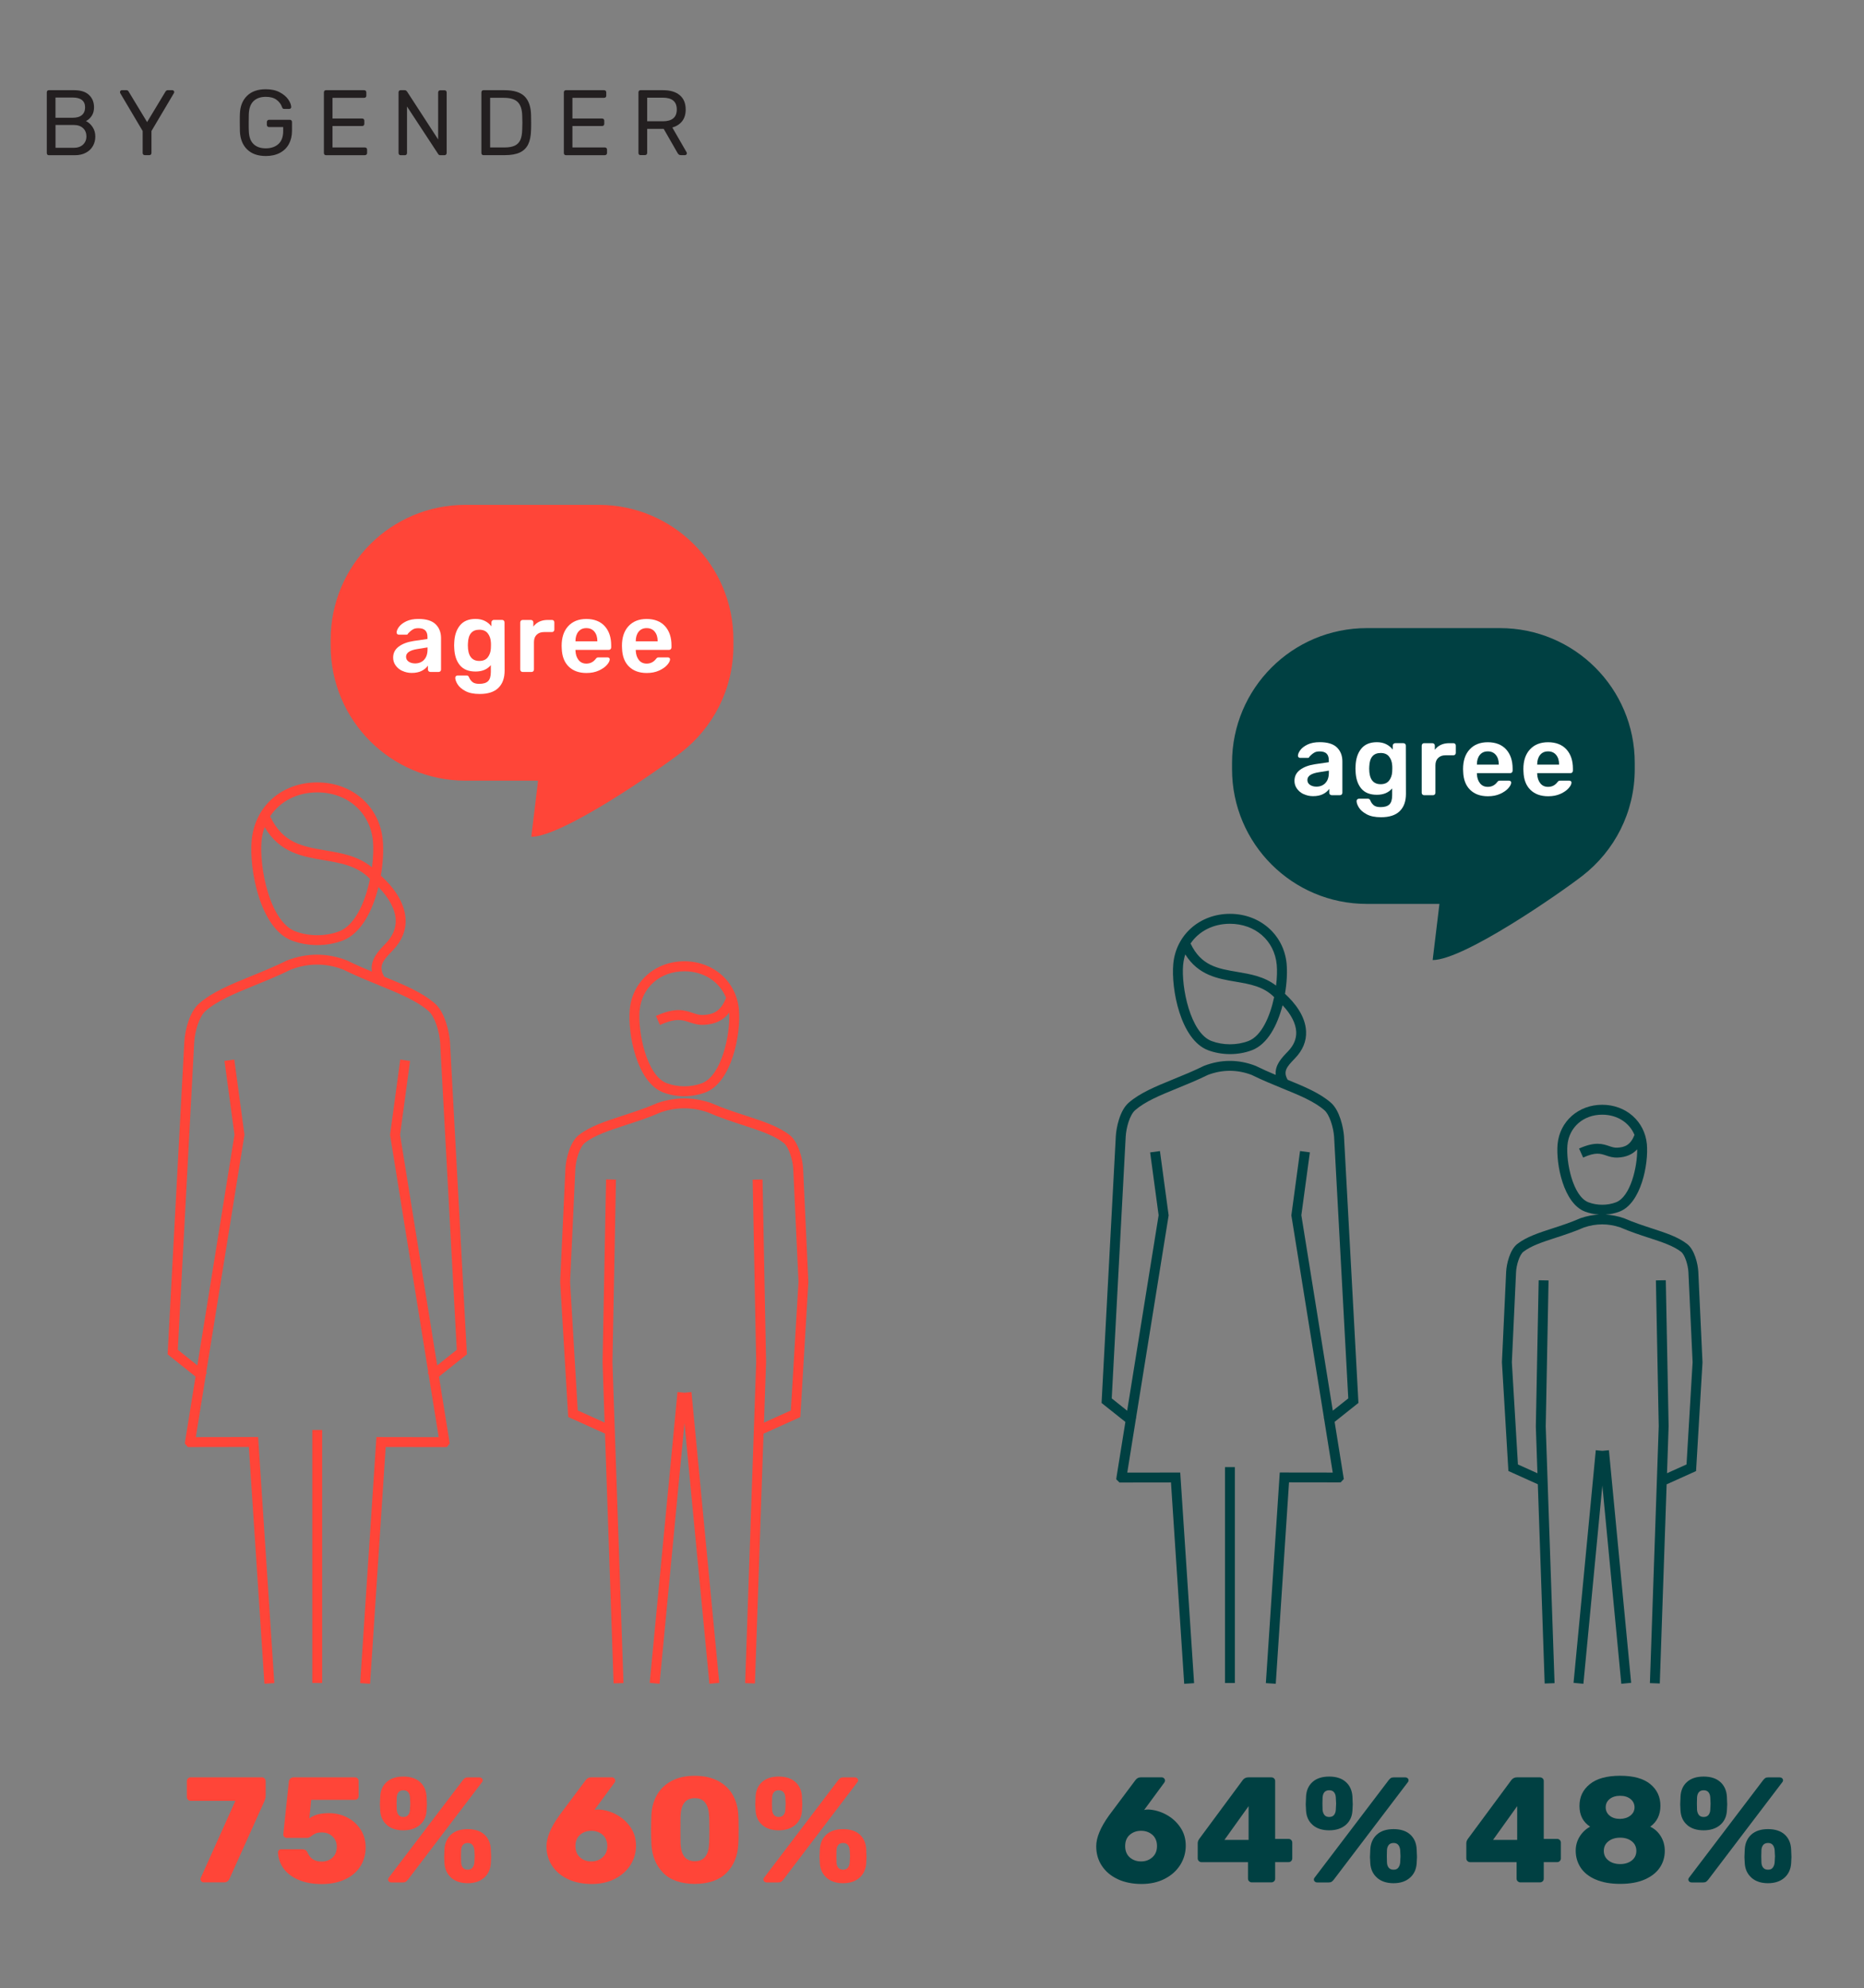 <?xml version="1.0" encoding="UTF-8"?><svg xmlns="http://www.w3.org/2000/svg" viewBox="0 0 533.87 569.35"><rect x="0" y="0" width="533.87" height="569.35" fill="#808080" stroke="none"/><defs><style>.cls-1{fill:#004042;}.cls-2{fill:#fff;}.cls-3{fill:#ff4538;}.cls-4{fill:#231f20;}</style></defs><g id="Layer_1"><path class="cls-4" d="m13.56,44.26c-.11-.12-.16-.26-.16-.44v-17.36c0-.19.05-.35.16-.46.11-.12.25-.17.42-.17h7.26c1.88,0,3.3.45,4.25,1.36.96.9,1.44,2.08,1.44,3.54,0,.99-.23,1.82-.69,2.49-.46.66-1,1.15-1.62,1.45.76.37,1.4.95,1.91,1.73.51.78.77,1.67.77,2.68s-.22,1.9-.68,2.71c-.45.82-1.12,1.46-2.01,1.94-.89.48-1.94.72-3.16.72h-7.47c-.18,0-.32-.06-.42-.17Zm7.28-10.54c1.15,0,2.03-.26,2.63-.78.6-.52.9-1.25.9-2.19s-.3-1.62-.89-2.1-1.47-.72-2.64-.72h-4.95v5.8h4.95Zm.27,8.61c1.13,0,2.03-.31,2.67-.92s.97-1.4.97-2.35-.32-1.76-.97-2.37c-.65-.6-1.54-.9-2.67-.9h-5.21v6.54h5.21Z"/><path class="cls-4" d="m41.03,44.26c-.12-.12-.17-.26-.17-.44v-6.3l-6.41-10.82c-.05-.11-.08-.22-.08-.35,0-.14.05-.27.16-.37.11-.11.23-.16.37-.16h1.28c.32,0,.55.15.69.45l5.26,8.69,5.24-8.69c.18-.3.41-.45.69-.45h1.28c.14,0,.27.05.39.16s.17.23.17.37c0,.09-.04.2-.11.35l-6.41,10.82v6.3c0,.18-.06.32-.17.44s-.27.17-.46.17h-1.28c-.18,0-.32-.06-.44-.17Z"/><path class="cls-4" d="m70.76,42.78c-1.28-1.28-1.96-3-2.05-5.18-.02-.53-.03-1.36-.03-2.5s0-1.98.03-2.5c.07-2.16.75-3.88,2.03-5.14,1.29-1.27,3.08-1.9,5.38-1.9,1.56,0,2.88.28,3.96.85,1.08.57,1.9,1.25,2.45,2.03.55.79.84,1.52.88,2.19v.05c0,.14-.06.26-.17.36s-.24.15-.38.15h-1.49c-.16,0-.28-.04-.36-.11-.08-.07-.16-.2-.23-.4-.28-.83-.81-1.53-1.57-2.1s-1.79-.85-3.08-.85c-1.49,0-2.66.41-3.51,1.22-.85.82-1.3,2.07-1.36,3.77-.02.51-.03,1.3-.03,2.37s0,1.83.03,2.37c.05,1.72.5,2.99,1.36,3.8.85.82,2.02,1.22,3.51,1.22s2.71-.41,3.62-1.24c.9-.82,1.36-2.06,1.36-3.71v-1.14h-4.07c-.18,0-.32-.06-.44-.19-.12-.12-.17-.27-.17-.45v-.8c0-.18.06-.33.17-.45.12-.12.26-.19.44-.19h5.96c.2,0,.35.06.46.17s.17.27.17.46v2.53c0,1.44-.3,2.7-.89,3.79s-1.46,1.93-2.59,2.53c-1.13.59-2.47.89-4.02.89-2.3,0-4.09-.64-5.37-1.91Z"/><path class="cls-4" d="m92.93,44.26c-.11-.12-.16-.26-.16-.44v-17.36c0-.19.05-.35.16-.46.11-.12.25-.17.43-.17h10.93c.2,0,.35.06.46.17s.17.27.17.46v.96c0,.18-.06.32-.17.43s-.27.16-.46.16h-9.06v5.93h8.48c.2,0,.35.06.47.17.12.12.17.27.17.47v.9c0,.18-.06.32-.17.44-.12.12-.27.17-.47.17h-8.48v6.14h9.28c.19,0,.35.06.46.17.12.12.17.27.17.47v.96c0,.18-.06.32-.19.44-.12.12-.28.17-.45.17h-11.14c-.18,0-.32-.06-.43-.17Z"/><path class="cls-4" d="m114.31,44.26c-.11-.12-.16-.26-.16-.44v-17.36c0-.19.05-.35.16-.46.11-.12.25-.17.43-.17h1.17c.18,0,.31.04.4.11.09.07.18.16.27.27l8.91,13.72v-13.45c0-.19.06-.35.17-.46s.26-.17.44-.17h1.2c.2,0,.35.06.46.17s.17.27.17.46v17.33c0,.18-.06.33-.17.45s-.26.19-.44.19h-1.2c-.3,0-.51-.12-.64-.37l-8.91-13.58v13.34c0,.18-.06.32-.17.44-.12.12-.26.17-.44.17h-1.22c-.18,0-.32-.06-.43-.17Z"/><path class="cls-4" d="m138.04,44.26c-.11-.12-.16-.26-.16-.44v-17.36c0-.19.05-.35.16-.46.11-.12.25-.17.43-.17h6.01c2.68,0,4.61.6,5.79,1.79s1.8,3,1.83,5.41c.02.51.03,1.21.03,2.07s0,1.57-.03,2.1c-.04,1.68-.3,3.05-.81,4.11-.51,1.05-1.3,1.84-2.38,2.35-1.08.51-2.52.77-4.31.77h-6.14c-.18,0-.32-.06-.43-.17Zm6.43-2.03c1.24,0,2.23-.17,2.96-.52.74-.35,1.27-.89,1.6-1.62s.51-1.73.54-2.99c.04-1.06.05-1.73.05-1.99,0-.28-.02-.94-.05-1.97-.04-1.77-.46-3.07-1.26-3.89-.81-.82-2.13-1.24-3.97-1.24h-3.96v14.22h4.09Z"/><path class="cls-4" d="m161.65,44.26c-.11-.12-.16-.26-.16-.44v-17.36c0-.19.05-.35.16-.46.11-.12.25-.17.43-.17h10.93c.2,0,.35.06.46.17s.17.27.17.46v.96c0,.18-.06.32-.17.43s-.27.16-.46.16h-9.06v5.93h8.48c.2,0,.35.06.47.17.12.12.17.27.17.47v.9c0,.18-.06.32-.17.44-.12.12-.27.17-.47.17h-8.48v6.14h9.28c.19,0,.35.06.46.17.12.12.17.27.17.47v.96c0,.18-.06.32-.19.44-.12.12-.28.17-.45.17h-11.14c-.18,0-.32-.06-.43-.17Z"/><path class="cls-4" d="m183.02,44.26c-.11-.12-.16-.26-.16-.44v-17.36c0-.19.05-.35.16-.46.11-.12.25-.17.43-.17h6.49c2.02,0,3.6.47,4.74,1.42,1.14.95,1.71,2.33,1.71,4.13,0,1.35-.34,2.46-1.01,3.32s-1.61,1.47-2.82,1.81l4.09,7.1c.05.11.08.2.08.29,0,.14-.05.27-.16.37-.11.11-.23.16-.37.16h-1.17c-.27,0-.47-.06-.62-.19s-.29-.3-.41-.53l-3.91-6.81h-4.73v6.91c0,.18-.06.32-.19.44-.12.12-.28.17-.45.17h-1.28c-.18,0-.32-.06-.43-.17Zm6.8-9.53c2.68,0,4.02-1.12,4.02-3.38s-1.34-3.38-4.02-3.38h-4.46v6.75h4.46Z"/><path class="cls-3" d="m210.05,184.98c0,12.41-5.86,23.45-14.96,30.51-6.53,5.06-34.01,24.15-42.92,24.15l1.94-16.08h-20.81c-21.32,0-38.59-17.28-38.59-38.59v-1.8c0-21.32,17.27-38.59,38.59-38.59h38.16c21.31,0,38.59,17.27,38.59,38.59v1.8Z"/><path class="cls-2" d="m115.22,192.14c-.81-.39-1.45-.92-1.92-1.59-.47-.67-.7-1.4-.7-2.21,0-1.3.52-2.35,1.58-3.15,1.05-.8,2.49-1.35,4.33-1.63l3.92-.57v-.6c0-.82-.21-1.44-.63-1.86-.42-.42-1.09-.63-2-.63-.63,0-1.14.11-1.52.34-.38.23-.69.46-.93.7l-.47.47c-.08.23-.22.34-.43.34h-2.23c-.17,0-.32-.06-.44-.17-.12-.11-.19-.27-.19-.46.02-.48.25-1.02.7-1.62.45-.6,1.14-1.13,2.08-1.58.94-.45,2.09-.67,3.47-.67,2.25,0,3.9.51,4.93,1.52,1.03,1.01,1.55,2.34,1.55,3.98v8.99c0,.19-.06.35-.19.49-.12.13-.29.2-.5.2h-2.38c-.19,0-.35-.07-.49-.2-.13-.13-.2-.29-.2-.49v-1.12c-.42.61-1.01,1.11-1.78,1.5-.76.39-1.72.59-2.86.59-.97,0-1.87-.2-2.68-.59Zm6.23-3.19c.67-.69,1-1.68,1-2.98v-.57l-2.86.46c-2.2.34-3.29,1.08-3.29,2.21,0,.61.25,1.08.76,1.42.5.33,1.11.5,1.82.5,1.05,0,1.91-.34,2.58-1.03Z"/><path class="cls-2" d="m133.28,197.89c-1.05-.56-1.79-1.21-2.23-1.93s-.66-1.35-.66-1.86c0-.19.07-.35.2-.47.13-.12.3-.19.49-.19h2.55c.17,0,.32.04.44.13.12.09.22.24.3.47.21.5.52.92.94,1.27s1.07.53,1.95.53c1.15,0,1.99-.25,2.52-.76.53-.51.8-1.39.8-2.65v-1.95c-1.03,1.22-2.49,1.83-4.38,1.83-1.99,0-3.48-.6-4.48-1.8-1-1.2-1.54-2.85-1.62-4.93l-.03-.77.03-.77c.08-2.04.62-3.69,1.63-4.93,1.01-1.24,2.5-1.86,4.47-1.86,1.01,0,1.9.19,2.66.57s1.39.9,1.89,1.55v-1.12c0-.21.07-.38.21-.52.14-.13.31-.2.5-.2h2.35c.19,0,.35.07.49.2s.2.31.2.52l.03,13.81c0,2.12-.59,3.76-1.78,4.93-1.18,1.17-2.97,1.75-5.36,1.75-1.7,0-3.08-.28-4.12-.85Zm6.42-9.64c.53-.69.83-1.53.89-2.52.02-.15.03-.46.03-.92s0-.76-.03-.92c-.06-.99-.35-1.83-.89-2.52-.54-.69-1.34-1.03-2.41-1.03-2.06,0-3.15,1.26-3.26,3.78l-.03.69c0,2.98,1.1,4.47,3.29,4.47,1.07,0,1.87-.34,2.41-1.03Z"/><path class="cls-2" d="m149.2,192.24c-.13-.13-.2-.29-.2-.49v-13.49c0-.21.07-.38.2-.52s.3-.2.49-.2h2.35c.21,0,.38.07.52.2.13.13.2.31.2.52v1.17c.96-1.26,2.33-1.89,4.12-1.89h1.2c.21,0,.38.06.5.19.12.12.19.29.19.5v2.09c0,.19-.06.35-.19.49-.12.13-.29.2-.5.2h-2.26c-.9,0-1.6.26-2.12.77s-.77,1.22-.77,2.12v7.85c0,.19-.07.35-.2.49s-.3.2-.49.2h-2.55c-.19,0-.35-.07-.49-.2Z"/><path class="cls-2" d="m162.88,190.89c-1.25-1.22-1.92-2.96-1.99-5.21l-.03-.72c0-2.39.62-4.27,1.88-5.64s2.98-2.06,5.2-2.06,4.02.69,5.26,2.06,1.85,3.21,1.85,5.5v.6c0,.19-.07.35-.2.49s-.31.2-.52.2h-9.51v.23c.04,1.07.33,1.95.87,2.65.54.7,1.29,1.05,2.25,1.05,1.09,0,1.98-.44,2.66-1.32.17-.21.3-.34.4-.39s.26-.07.49-.07h2.52c.17,0,.32.05.44.14.12.1.19.23.19.4,0,.46-.27,1-.82,1.62-.54.62-1.32,1.16-2.33,1.62-1.01.46-2.19.69-3.52.69-2.14,0-3.83-.61-5.08-1.83Zm8.21-7.22v-.06c0-1.13-.28-2.03-.84-2.71s-1.33-1.02-2.31-1.02-1.74.34-2.29,1.02-.83,1.58-.83,2.71v.06h6.27Z"/><path class="cls-2" d="m180.15,190.89c-1.25-1.22-1.92-2.96-1.99-5.21l-.03-.72c0-2.39.62-4.27,1.88-5.64s2.98-2.06,5.2-2.06,4.02.69,5.26,2.06,1.85,3.21,1.85,5.5v.6c0,.19-.07.35-.2.49s-.31.2-.52.2h-9.51v.23c.04,1.07.33,1.95.87,2.65.54.7,1.29,1.05,2.25,1.05,1.09,0,1.98-.44,2.66-1.32.17-.21.3-.34.4-.39s.26-.07.49-.07h2.52c.17,0,.32.05.44.14.12.1.19.23.19.4,0,.46-.27,1-.82,1.62-.54.62-1.32,1.16-2.33,1.62-1.01.46-2.19.69-3.52.69-2.14,0-3.83-.61-5.08-1.83Zm8.21-7.22v-.06c0-1.13-.28-2.03-.84-2.71s-1.33-1.02-2.31-1.02-1.74.34-2.29,1.02-.83,1.58-.83,2.71v.06h6.27Z"/><path class="cls-1" d="m468.21,220.28c0,12.41-5.86,23.45-14.96,30.51-6.53,5.06-34.01,24.15-42.92,24.15l1.94-16.08h-20.81c-21.32,0-38.59-17.28-38.59-38.59v-1.8c0-21.32,17.27-38.59,38.59-38.59h38.16c21.31,0,38.59,17.27,38.59,38.59v1.8Z"/><path class="cls-2" d="m373.37,227.43c-.81-.39-1.45-.92-1.92-1.59-.47-.67-.7-1.4-.7-2.21,0-1.3.52-2.35,1.58-3.15,1.05-.8,2.49-1.35,4.33-1.63l3.92-.57v-.6c0-.82-.21-1.44-.63-1.86-.42-.42-1.09-.63-2-.63-.63,0-1.14.11-1.52.34-.38.23-.69.46-.93.7l-.47.47c-.08.23-.22.34-.43.34h-2.23c-.17,0-.32-.06-.44-.17-.12-.11-.19-.27-.19-.46.02-.48.25-1.02.7-1.62.45-.6,1.14-1.13,2.08-1.58.94-.45,2.09-.67,3.47-.67,2.25,0,3.9.51,4.93,1.52,1.03,1.01,1.55,2.34,1.55,3.98v8.99c0,.19-.06.35-.19.49-.12.13-.29.2-.5.2h-2.38c-.19,0-.35-.07-.49-.2-.13-.13-.2-.29-.2-.49v-1.12c-.42.61-1.01,1.11-1.78,1.5-.76.39-1.72.59-2.86.59-.97,0-1.87-.2-2.68-.59Zm6.23-3.19c.67-.69,1-1.68,1-2.98v-.57l-2.86.46c-2.2.34-3.29,1.08-3.29,2.21,0,.61.25,1.08.76,1.42.5.33,1.11.5,1.82.5,1.05,0,1.91-.34,2.58-1.03Z"/><path class="cls-2" d="m391.43,233.19c-1.05-.56-1.79-1.21-2.23-1.93s-.66-1.35-.66-1.86c0-.19.07-.35.2-.47.13-.12.3-.19.49-.19h2.55c.17,0,.32.04.44.13.12.09.22.24.3.47.21.5.52.92.94,1.27s1.07.53,1.95.53c1.15,0,1.99-.25,2.52-.76.53-.51.8-1.39.8-2.65v-1.95c-1.03,1.22-2.49,1.83-4.38,1.83-1.99,0-3.48-.6-4.48-1.8-1-1.2-1.54-2.85-1.62-4.93l-.03-.77.03-.77c.08-2.04.62-3.69,1.63-4.93,1.01-1.24,2.5-1.86,4.47-1.86,1.01,0,1.9.19,2.66.57s1.39.9,1.89,1.55v-1.12c0-.21.07-.38.21-.52.14-.13.31-.2.5-.2h2.35c.19,0,.35.07.49.2s.2.31.2.52l.03,13.81c0,2.12-.59,3.76-1.78,4.93-1.18,1.17-2.97,1.75-5.36,1.75-1.7,0-3.08-.28-4.12-.85Zm6.42-9.64c.53-.69.83-1.53.89-2.52.02-.15.03-.46.03-.92s0-.76-.03-.92c-.06-.99-.35-1.83-.89-2.52-.54-.69-1.34-1.03-2.41-1.03-2.06,0-3.15,1.26-3.26,3.78l-.03.69c0,2.98,1.1,4.47,3.29,4.47,1.07,0,1.87-.34,2.41-1.03Z"/><path class="cls-2" d="m407.39,227.53c-.13-.13-.2-.29-.2-.49v-13.49c0-.21.07-.38.2-.52s.3-.2.49-.2h2.35c.21,0,.38.07.52.2.13.13.2.31.2.52v1.17c.96-1.26,2.33-1.89,4.12-1.89h1.2c.21,0,.38.06.5.19.12.12.19.29.19.5v2.09c0,.19-.06.35-.19.49-.12.13-.29.2-.5.2h-2.26c-.9,0-1.6.26-2.12.77s-.77,1.22-.77,2.12v7.85c0,.19-.07.35-.2.49s-.3.2-.49.2h-2.55c-.19,0-.35-.07-.49-.2Z"/><path class="cls-2" d="m421.06,226.19c-1.25-1.22-1.92-2.96-1.99-5.21l-.03-.72c0-2.39.62-4.27,1.88-5.64s2.98-2.06,5.2-2.06,4.02.69,5.26,2.06,1.85,3.21,1.85,5.5v.6c0,.19-.07.35-.2.49s-.31.2-.52.2h-9.51v.23c.04,1.07.33,1.95.87,2.65.54.7,1.29,1.05,2.25,1.05,1.09,0,1.98-.44,2.66-1.32.17-.21.3-.34.4-.39s.26-.07.49-.07h2.52c.17,0,.32.05.44.14.12.1.19.23.19.4,0,.46-.27,1-.82,1.62-.54.62-1.32,1.16-2.33,1.62-1.01.46-2.19.69-3.52.69-2.14,0-3.83-.61-5.08-1.83Zm8.21-7.22v-.06c0-1.13-.28-2.03-.84-2.71s-1.33-1.02-2.31-1.02-1.74.34-2.29,1.02-.83,1.58-.83,2.71v.06h6.27Z"/><path class="cls-2" d="m438.33,226.19c-1.25-1.22-1.92-2.96-1.99-5.21l-.03-.72c0-2.39.62-4.27,1.88-5.64s2.98-2.06,5.2-2.06,4.02.69,5.26,2.06,1.85,3.21,1.85,5.5v.6c0,.19-.07.35-.2.49s-.31.2-.52.2h-9.51v.23c.04,1.07.33,1.95.87,2.65.54.7,1.29,1.05,2.25,1.05,1.09,0,1.98-.44,2.66-1.32.17-.21.3-.34.4-.39s.26-.07.49-.07h2.52c.17,0,.32.05.44.14.12.1.19.23.19.4,0,.46-.27,1-.82,1.62-.54.62-1.32,1.16-2.33,1.62-1.01.46-2.19.69-3.52.69-2.14,0-3.83-.61-5.08-1.83Zm8.21-7.22v-.06c0-1.13-.28-2.03-.84-2.71s-1.33-1.02-2.31-1.02-1.74.34-2.29,1.02-.83,1.58-.83,2.71v.06h6.27Z"/></g><g id="Layer_3"><path class="cls-3" d="m162.71,538.16c-1.95-.9-3.47-2.17-4.56-3.81-1.09-1.63-1.63-3.51-1.63-5.63,0-2.46,1.22-5.4,3.66-8.81l7.52-10.06c.4-.57.92-.86,1.55-.86h6.02c.26,0,.48.09.67.28s.28.41.28.67c0,.14-.07.33-.21.56l-5.76,7.83c.34-.09.75-.13,1.2-.13,1.75.09,3.45.57,5.1,1.46s3,2.1,4.04,3.63c1.05,1.53,1.57,3.29,1.57,5.27s-.53,3.85-1.59,5.53c-1.06,1.68-2.55,3-4.47,3.98-1.92.98-4.13,1.46-6.62,1.46s-4.8-.45-6.75-1.35Zm9.89-6.28c.89-.79,1.33-1.86,1.33-3.2s-.44-2.45-1.31-3.22c-.88-.77-1.96-1.16-3.25-1.16s-2.37.39-3.25,1.16c-.88.77-1.31,1.85-1.31,3.22s.44,2.45,1.31,3.23c.87.77,1.96,1.16,3.25,1.16s2.34-.39,3.22-1.18Z"/><path class="cls-3" d="m189.97,536.37c-2.06-2.06-3.2-4.79-3.4-8.17-.06-1.55-.09-2.94-.09-4.17s.03-2.69.09-4.3c.11-2.15.65-4.06,1.61-5.74.96-1.68,2.35-3,4.17-3.98,1.82-.97,4.03-1.46,6.64-1.46s4.83.49,6.67,1.46c1.83.98,3.23,2.3,4.19,3.98.96,1.68,1.5,3.59,1.61,5.74.06.8.09,2.24.09,4.3s-.03,3.4-.09,4.17c-.2,3.38-1.33,6.11-3.4,8.17-2.06,2.06-5.09,3.11-9.07,3.14-3.96-.03-6.97-1.07-9.03-3.14Zm12.04-4.67c.66-.88,1.02-2.11,1.08-3.72.06-.83.09-2.18.09-4.04s-.03-3.18-.09-3.96c-.06-1.55-.42-2.77-1.08-3.68s-1.66-1.35-3.01-1.35c-2.58,0-3.94,1.68-4.08,5.03-.03.77-.04,2.09-.04,3.96s.01,3.21.04,4.04c.14,3.35,1.5,5.03,4.08,5.03,1.35,0,2.35-.44,3.01-1.31Z"/><path class="cls-3" d="m218.35,522.66c-1.18-1-1.82-2.37-1.94-4.08-.06-.86-.09-1.46-.09-1.81,0-.37.03-1.13.09-2.28.09-1.75.7-3.14,1.85-4.17,1.15-1.03,2.74-1.55,4.77-1.55s3.63.52,4.77,1.55c1.15,1.03,1.78,2.42,1.89,4.17.06,1.15.09,1.91.09,2.28,0,.34-.03.95-.09,1.81-.12,1.72-.77,3.08-1.96,4.08-1.19,1-2.76,1.5-4.71,1.5s-3.51-.5-4.69-1.5Zm.58,16.19c-.19-.16-.28-.37-.28-.62,0-.17.06-.33.17-.47l21.24-27.95c.23-.29.44-.49.64-.62s.49-.19.86-.19h3.22c.29,0,.52.08.71.24.19.16.28.37.28.62,0,.17-.06.33-.17.47l-21.24,27.95c-.23.29-.44.5-.64.62-.2.13-.49.19-.86.19h-3.22c-.29,0-.52-.08-.71-.24Zm5.5-19.09c.3-.39.47-.87.5-1.44.06-.86.09-1.46.09-1.81,0-.37-.03-.96-.09-1.76-.03-.6-.19-1.1-.5-1.48-.3-.39-.77-.58-1.4-.58-1.15,0-1.78.69-1.89,2.06-.03.4-.04.99-.04,1.76s.01,1.38.04,1.81c.06.6.24,1.09.54,1.46.3.37.75.56,1.35.56s1.1-.19,1.4-.58Zm12.34,18c-1.19-1.03-1.84-2.41-1.96-4.13-.06-.86-.09-1.46-.09-1.81s.03-1.09.09-2.24c.11-1.78.75-3.18,1.89-4.21s2.74-1.55,4.77-1.55,3.63.52,4.77,1.55,1.76,2.44,1.85,4.21c.06,1.15.09,1.89.09,2.24s-.03.95-.09,1.81c-.12,1.72-.76,3.1-1.94,4.13s-2.74,1.55-4.69,1.55-3.52-.52-4.71-1.55Zm6.06-2.9c.3-.39.48-.88.54-1.48.06-.86.09-1.46.09-1.81,0-.37-.03-.96-.09-1.76-.06-.6-.24-1.09-.54-1.46-.3-.37-.75-.56-1.35-.56s-1.1.19-1.4.58-.47.87-.5,1.44c-.03.4-.04.99-.04,1.76s.01,1.38.04,1.81c.03.6.19,1.1.5,1.48s.77.58,1.4.58,1.05-.19,1.35-.58Z"/><path class="cls-3" d="m57.69,538.8c-.17-.19-.26-.41-.26-.67,0-.14.03-.27.09-.39l9.89-22.02h-12.77c-.32,0-.58-.11-.8-.32-.21-.21-.32-.48-.32-.79v-4.52c0-.31.11-.58.32-.79s.48-.32.8-.32h20.34c.32,0,.58.11.79.32.22.21.32.48.32.79v4c0,.52-.07.96-.21,1.33-.14.37-.23.59-.26.65l-9.89,21.97c-.32.69-.83,1.03-1.55,1.03h-5.85c-.26,0-.47-.09-.64-.28Z"/><path class="cls-3" d="m85.41,538.31c-1.88-.83-3.3-1.93-4.26-3.31-.96-1.38-1.47-2.88-1.53-4.51,0-.26.09-.47.26-.65s.39-.26.65-.26h6.06c.69,0,1.16.27,1.42.82.4.95.94,1.63,1.61,2.06s1.51.65,2.52.65c1.23,0,2.26-.37,3.08-1.12.82-.75,1.23-1.79,1.23-3.14,0-1.17-.4-2.15-1.2-2.92-.8-.77-1.83-1.16-3.1-1.16-.72,0-1.29.09-1.72.28s-.85.44-1.25.75c-.43.34-.8.52-1.12.52h-5.98c-.26,0-.48-.09-.67-.28-.19-.19-.28-.41-.28-.67l1.59-15.09c.03-.4.18-.72.45-.95.27-.23.59-.34.97-.34h17.5c.32,0,.57.1.77.3.2.2.3.46.3.77v4.3c0,.29-.1.54-.3.75-.2.21-.46.32-.77.32h-12.51l-.52,5.29c.69-.49,1.46-.85,2.32-1.1.86-.24,1.98-.37,3.35-.37,1.83,0,3.55.41,5.16,1.23,1.6.82,2.89,1.97,3.85,3.46.96,1.49,1.44,3.2,1.44,5.12s-.5,3.8-1.5,5.4c-1,1.59-2.46,2.84-4.37,3.74-1.91.9-4.15,1.35-6.73,1.35s-4.85-.42-6.73-1.25Z"/><path class="cls-3" d="m110.84,522.66c-1.18-1-1.82-2.37-1.94-4.08-.06-.86-.09-1.46-.09-1.81,0-.37.03-1.13.09-2.28.09-1.75.7-3.14,1.85-4.17,1.15-1.03,2.74-1.55,4.77-1.55s3.63.52,4.77,1.55c1.15,1.03,1.78,2.42,1.89,4.17.06,1.15.09,1.91.09,2.28,0,.34-.03.95-.09,1.81-.12,1.72-.77,3.08-1.96,4.08-1.19,1-2.76,1.5-4.71,1.5s-3.51-.5-4.69-1.5Zm.58,16.19c-.19-.16-.28-.37-.28-.62,0-.17.06-.33.17-.47l21.24-27.95c.23-.29.44-.49.64-.62s.49-.19.86-.19h3.22c.29,0,.52.08.71.24.19.16.28.37.28.62,0,.17-.06.33-.17.47l-21.24,27.95c-.23.29-.44.5-.64.62-.2.13-.49.19-.86.19h-3.22c-.29,0-.52-.08-.71-.24Zm5.5-19.09c.3-.39.47-.87.5-1.44.06-.86.09-1.46.09-1.81,0-.37-.03-.96-.09-1.76-.03-.6-.19-1.1-.5-1.48-.3-.39-.77-.58-1.4-.58-1.15,0-1.78.69-1.89,2.06-.03.4-.04.99-.04,1.76s.01,1.38.04,1.81c.06.6.24,1.09.54,1.46.3.37.75.56,1.35.56s1.1-.19,1.4-.58Zm12.34,18c-1.19-1.03-1.84-2.41-1.96-4.13-.06-.86-.09-1.46-.09-1.81s.03-1.09.09-2.24c.11-1.78.75-3.18,1.89-4.21s2.74-1.55,4.77-1.55,3.63.52,4.77,1.55,1.76,2.44,1.85,4.21c.06,1.15.09,1.89.09,2.24s-.03.95-.09,1.81c-.12,1.72-.76,3.1-1.94,4.13s-2.74,1.55-4.69,1.55-3.52-.52-4.71-1.55Zm6.06-2.9c.3-.39.48-.88.54-1.48.06-.86.09-1.46.09-1.81,0-.37-.03-.96-.09-1.76-.06-.6-.24-1.09-.54-1.46-.3-.37-.75-.56-1.35-.56s-1.1.19-1.4.58-.47.87-.5,1.44c-.03.4-.04.99-.04,1.76s.01,1.38.04,1.81c.03.6.19,1.1.5,1.48s.77.58,1.4.58,1.05-.19,1.35-.58Z"/><path class="cls-1" d="m434.69,538.76c-.21-.21-.32-.47-.32-.75v-4.73h-13.33c-.29,0-.54-.11-.75-.32-.21-.21-.32-.46-.32-.75v-4.34c0-.43.16-.86.47-1.29l12.47-16.86c.4-.49.93-.73,1.59-.73h6.54c.31,0,.58.1.79.3.21.2.32.46.32.77v16.56h3.78c.34,0,.62.11.82.32.2.21.3.47.3.75v4.51c0,.29-.1.54-.3.75-.2.22-.46.32-.77.32h-3.83v4.73c0,.32-.11.57-.32.77s-.48.3-.79.3h-5.59c-.29,0-.54-.11-.75-.32Zm-7.07-11.85h6.92v-9.67l-6.92,9.67Z"/><path class="cls-1" d="m456.98,538.24c-1.92-.84-3.35-1.98-4.28-3.42s-1.4-3.04-1.4-4.82c0-1.49.38-2.84,1.14-4.06.76-1.22,1.76-2.16,2.99-2.82-2.04-1.32-3.05-3.3-3.05-5.93s.98-4.63,2.95-6.24,4.87-2.41,8.71-2.41,6.69.8,8.62,2.39c1.94,1.59,2.9,3.66,2.9,6.21s-.97,4.6-2.92,5.98c1.26.6,2.27,1.52,3.03,2.75.76,1.23,1.14,2.62,1.14,4.17,0,1.78-.47,3.38-1.42,4.79-.95,1.42-2.38,2.55-4.3,3.4-1.92.85-4.27,1.27-7.05,1.27s-5.13-.42-7.05-1.27Zm10.38-5.44c.87-.69,1.31-1.6,1.31-2.75s-.44-2.06-1.31-2.75c-.87-.69-1.99-1.03-3.33-1.03s-2.47.34-3.35,1.03c-.89.69-1.33,1.61-1.33,2.75s.44,2.06,1.33,2.75c.89.69,2.01,1.03,3.35,1.03s2.46-.34,3.33-1.03Zm-.37-12.88c.77-.62,1.16-1.4,1.16-2.34s-.39-1.77-1.16-2.39c-.77-.62-1.76-.92-2.97-.92s-2.23.31-2.99.92c-.76.62-1.14,1.41-1.14,2.39s.38,1.77,1.14,2.39c.76.62,1.75.92,2.99.92,1.2-.03,2.19-.35,2.97-.97Z"/><path class="cls-1" d="m483.26,522.66c-1.18-1-1.82-2.37-1.94-4.08-.06-.86-.09-1.46-.09-1.81,0-.37.03-1.13.09-2.28.09-1.75.7-3.14,1.85-4.17,1.15-1.03,2.74-1.55,4.77-1.55s3.63.52,4.77,1.55c1.15,1.03,1.78,2.42,1.89,4.17.06,1.15.09,1.91.09,2.28,0,.34-.03.95-.09,1.81-.12,1.72-.77,3.08-1.96,4.08-1.19,1-2.76,1.5-4.71,1.5s-3.51-.5-4.69-1.5Zm.58,16.19c-.19-.16-.28-.37-.28-.62,0-.17.06-.33.17-.47l21.24-27.95c.23-.29.44-.49.64-.62s.49-.19.86-.19h3.22c.29,0,.52.08.71.24.19.16.28.37.28.62,0,.17-.06.33-.17.47l-21.24,27.95c-.23.29-.44.5-.64.62-.2.13-.49.19-.86.19h-3.22c-.29,0-.52-.08-.71-.24Zm5.5-19.09c.3-.39.47-.87.5-1.44.06-.86.09-1.46.09-1.81,0-.37-.03-.96-.09-1.76-.03-.6-.19-1.1-.5-1.48-.3-.39-.77-.58-1.4-.58-1.15,0-1.78.69-1.89,2.06-.03.4-.04.99-.04,1.76s.01,1.38.04,1.81c.06.6.24,1.09.54,1.46.3.37.75.56,1.35.56s1.1-.19,1.4-.58Zm12.34,18c-1.19-1.03-1.84-2.41-1.96-4.13-.06-.86-.09-1.46-.09-1.81s.03-1.09.09-2.24c.11-1.78.75-3.18,1.89-4.21s2.74-1.55,4.77-1.55,3.63.52,4.77,1.55,1.76,2.44,1.85,4.21c.06,1.15.09,1.89.09,2.24s-.03.95-.09,1.81c-.12,1.72-.76,3.1-1.94,4.13s-2.74,1.55-4.69,1.55-3.52-.52-4.71-1.55Zm6.06-2.9c.3-.39.48-.88.54-1.48.06-.86.09-1.46.09-1.81,0-.37-.03-.96-.09-1.76-.06-.6-.24-1.09-.54-1.46-.3-.37-.75-.56-1.35-.56s-1.1.19-1.4.58-.47.87-.5,1.44c-.03.4-.04.99-.04,1.76s.01,1.38.04,1.81c.03.6.19,1.1.5,1.48s.77.58,1.4.58,1.05-.19,1.35-.58Z"/><path class="cls-1" d="m320.16,538.16c-1.95-.9-3.47-2.17-4.56-3.81-1.09-1.63-1.63-3.51-1.63-5.63,0-2.46,1.22-5.4,3.66-8.81l7.52-10.06c.4-.57.92-.86,1.55-.86h6.02c.26,0,.48.09.67.28s.28.41.28.67c0,.14-.07.33-.21.56l-5.76,7.83c.34-.09.75-.13,1.2-.13,1.75.09,3.45.57,5.1,1.46s3,2.1,4.04,3.63c1.05,1.53,1.57,3.29,1.57,5.27s-.53,3.85-1.59,5.53c-1.06,1.68-2.55,3-4.47,3.98-1.92.98-4.13,1.46-6.62,1.46s-4.8-.45-6.75-1.35Zm9.89-6.28c.89-.79,1.33-1.86,1.33-3.2s-.44-2.45-1.31-3.22c-.88-.77-1.96-1.16-3.25-1.16s-2.37.39-3.25,1.16c-.88.77-1.31,1.85-1.31,3.22s.44,2.45,1.31,3.23c.87.77,1.96,1.16,3.25,1.16s2.34-.39,3.22-1.18Z"/><path class="cls-1" d="m357.76,538.76c-.21-.21-.32-.47-.32-.75v-4.73h-13.33c-.29,0-.54-.11-.75-.32-.21-.21-.32-.46-.32-.75v-4.34c0-.43.16-.86.47-1.29l12.47-16.86c.4-.49.93-.73,1.59-.73h6.54c.31,0,.58.1.79.3.21.2.32.46.32.77v16.56h3.78c.34,0,.62.11.82.32.2.21.3.47.3.75v4.51c0,.29-.1.54-.3.75-.2.22-.46.32-.77.32h-3.83v4.73c0,.32-.11.57-.32.77s-.48.3-.79.3h-5.59c-.29,0-.54-.11-.75-.32Zm-7.07-11.85h6.92v-9.67l-6.92,9.67Z"/><path class="cls-1" d="m376.01,522.66c-1.18-1-1.82-2.37-1.94-4.08-.06-.86-.09-1.46-.09-1.81,0-.37.03-1.13.09-2.28.09-1.75.7-3.14,1.85-4.17,1.15-1.03,2.74-1.55,4.77-1.55s3.63.52,4.77,1.55c1.15,1.03,1.78,2.42,1.89,4.17.06,1.15.09,1.91.09,2.28,0,.34-.03.95-.09,1.81-.12,1.72-.77,3.08-1.96,4.08-1.19,1-2.76,1.5-4.71,1.5s-3.51-.5-4.69-1.5Zm.58,16.19c-.19-.16-.28-.37-.28-.62,0-.17.06-.33.17-.47l21.24-27.95c.23-.29.44-.49.64-.62s.49-.19.86-.19h3.22c.29,0,.52.08.71.24.19.16.28.37.28.62,0,.17-.06.33-.17.47l-21.24,27.95c-.23.29-.44.5-.64.62-.2.13-.49.19-.86.19h-3.22c-.29,0-.52-.08-.71-.24Zm5.5-19.09c.3-.39.47-.87.5-1.44.06-.86.09-1.46.09-1.81,0-.37-.03-.96-.09-1.76-.03-.6-.19-1.1-.5-1.48-.3-.39-.77-.58-1.4-.58-1.15,0-1.78.69-1.89,2.06-.03.4-.04.99-.04,1.76s.01,1.38.04,1.81c.06.6.24,1.09.54,1.46.3.37.75.56,1.35.56s1.1-.19,1.4-.58Zm12.34,18c-1.19-1.03-1.84-2.41-1.96-4.13-.06-.86-.09-1.46-.09-1.81s.03-1.09.09-2.24c.11-1.78.75-3.18,1.89-4.21s2.74-1.55,4.77-1.55,3.63.52,4.77,1.55,1.76,2.44,1.85,4.21c.06,1.15.09,1.89.09,2.24s-.03.95-.09,1.81c-.12,1.72-.76,3.1-1.94,4.13s-2.74,1.55-4.69,1.55-3.52-.52-4.71-1.55Zm6.06-2.9c.3-.39.48-.88.54-1.48.06-.86.09-1.46.09-1.81,0-.37-.03-.96-.09-1.76-.06-.6-.24-1.09-.54-1.46-.3-.37-.75-.56-1.35-.56s-1.1.19-1.4.58-.47.87-.5,1.44c-.03.4-.04.99-.04,1.76s.01,1.38.04,1.81c.03.6.19,1.1.5,1.48s.77.58,1.4.58,1.05-.19,1.35-.58Z"/><path class="cls-3" d="m203.18,482.2l-7.14-74.69-7.14,74.69-2.82-.27,7.96-83.28,2,.19,2-.19,7.96,83.28-2.82.27Zm13.07-.09l-2.83-.1,3.16-91.98-1.01-52.2,2.83-.05,1.01,52.28-.6,17.35,7.7-3.48,2.19-36.84-1.5-32.23c-.12-2.67-1.3-6.44-2.78-7.58-2.85-2.2-6.95-3.53-11.69-5.08-3.1-1.01-6.62-2.16-10.12-3.69-4.39-1.48-8.85-1.48-13.25,0-3.5,1.53-7,2.67-10.1,3.67-4.76,1.55-8.88,2.89-11.73,5.1-1.47,1.14-2.63,4.9-2.75,7.57l-1.5,32.26,2.19,36.81,7.7,3.48-.59-17.28,1.01-52.36,2.83.05-1.01,52.28,3.16,91.9-2.83.1-2.46-71.54-10.54-4.76-2.3-38.67v-.07s1.5-32.33,1.5-32.33c.12-2.69,1.28-7.69,3.85-9.68,3.25-2.51,7.58-3.92,12.59-5.55,3.2-1.04,6.51-2.12,9.9-3.6l.11-.04c5.04-1.71,10.15-1.71,15.18,0l.11.04c3.39,1.49,6.71,2.57,9.92,3.62,4.99,1.63,9.3,3.03,12.54,5.53,2.59,1.99,3.76,7,3.88,9.69l1.5,32.38v.08s-2.3,38.63-2.3,38.63l-10.54,4.76-2.46,71.54Zm-20.24-168.18c-2.08,0-4.17-.36-6.07-1.08-7.55-2.88-10.21-16.79-9.57-23.78h0c.75-7.99,7.32-13.78,15.63-13.78s14.89,5.79,15.63,13.77c.64,6.97-2,20.87-9.55,23.77-1.9.72-3.98,1.09-6.07,1.09Zm-12.82-24.6c-.55,6.11,1.97,18.67,7.76,20.87,3.18,1.2,6.96,1.2,10.12,0,5.59-2.15,8.12-13.92,7.79-20.21-1.7,2.24-4.05,3.35-7.28,3.5-1.71.08-2.98-.36-4.12-.74-1.98-.67-3.85-1.3-8.43.78l-1.17-2.58c5.6-2.54,8.21-1.66,10.51-.88,1.03.35,1.92.66,3.08.6,2.81-.13,5.01-1.03,6.5-4.92-1.86-4.61-6.36-7.6-11.94-7.6-6.92,0-12.19,4.61-12.81,11.2Z"/><path class="cls-3" d="m105.99,482.2l-2.83-.19,4.65-70.47,17.84.03-2.9-18.02-.28-.35.2-.16-10.95-68.04,2.92-21.55,2.81.38-2.86,21.14,10.63,66.05,5.61-4.47-4.76-87.93c-.24-3.2-1.5-7.5-3.35-9.1-3.45-2.98-8.42-5.01-14.18-7.37-3.32-1.36-6.76-2.76-10.3-4.51-4.93-1.87-9.93-1.86-14.87,0-3.54,1.74-6.96,3.14-10.28,4.49-5.78,2.36-10.77,4.39-14.21,7.39-1.82,1.58-3.09,5.86-3.26,9.09l-4.7,87.93,5.61,4.47,10.63-66.05-2.86-21.14,2.81-.38,2.91,21.55-10.95,68.04.2.16-.28.36-2.9,18.01,17.84-.03,4.64,70.47-2.83.19-4.46-67.81-17.49.03-.84-1.01.08-.66,2.98-18.51-8-6.38,4.78-89.38c.2-3.74,1.61-8.8,4.23-11.08,3.8-3.31,8.99-5.43,15-7.88,3.29-1.34,6.69-2.73,10.16-4.44l.12-.05c5.65-2.16,11.37-2.16,17.01,0l.12.05c2.4,1.18,4.77,2.22,7.1,3.19-.55-3.42,1.86-5.91,3.73-7.85l.24-.25c1.99-2.07,2.95-4.35,2.84-6.76-.13-2.96-1.87-6.22-4.94-9.37-1.67,6.77-4.95,13.29-10.22,15.32-4.55,1.74-10.01,1.74-14.6,0-9.08-3.46-12.26-20.29-11.49-28.73h0c.91-9.75,8.63-16.55,18.78-16.55s17.89,6.96,18.77,16.55c.25,2.74.09,6.37-.56,10.13,3.25,2.96,6.86,7.38,7.09,12.52.15,3.22-1.08,6.2-3.63,8.86l-.24.25c-2.66,2.75-4.01,4.38-2.22,7.34,5.79,2.37,10.79,4.46,14.49,7.66,2.96,2.56,4.12,8.36,4.32,11.06l4.84,89.42-8,6.38,3.08,19.13-.81,1.03-.71.02-16.82-.03-4.47,67.81Zm-31.08-241.31c-.31,3.38.15,9.26,1.86,14.78,1.83,5.9,4.6,9.82,7.81,11.04,3.96,1.49,8.66,1.49,12.58,0,3.2-1.23,5.97-5.15,7.8-11.05.41-1.31.74-2.65,1.01-3.96-3.63-3.74-8.28-4.53-13.18-5.36-6.26-1.06-12.72-2.15-16.99-9.47-.46,1.26-.76,2.6-.9,4.02h0Zm2.46-7.14c3.59,7.71,9.31,8.68,15.9,9.8,4.57.77,9.28,1.57,13.27,4.83.39-2.94.45-5.6.28-7.48-.76-8.23-7.32-13.98-15.95-13.98-5.82,0-10.7,2.61-13.49,6.84Zm14.91,248.21h-2.83v-72.45h2.83v72.45Z"/><path class="cls-1" d="m464.36,482.2l-5.43-56.78-5.43,56.78-2.82-.27,6.37-66.62,1.88.18,1.88-.18,6.37,66.62-2.82.27Zm11.02-.09l-2.83-.1,2.53-73.58-.81-41.75,2.83-.05.81,41.82-.46,13.45,5.59-2.52,1.74-29.28-1.2-25.77c-.1-2.07-1.02-5.01-2.11-5.85-2.25-1.73-5.5-2.79-9.28-4.02-2.48-.81-5.29-1.73-8.1-2.95-3.49-1.17-6.89-1.17-10.4,0-2.81,1.23-5.62,2.14-8.1,2.95-3.78,1.23-7.04,2.29-9.29,4.03-1.08.84-2,3.78-2.09,5.85l-1.2,25.79,1.74,29.26,5.59,2.52-.46-13.37.81-41.9,2.83.05-.81,41.82,2.53,73.51-2.83.1-1.96-57.06-8.43-3.8-1.85-31.12v-.07s1.21-25.87,1.21-25.87c.1-2.2,1.06-6.31,3.19-7.96,2.63-2.04,6.12-3.17,10.15-4.48,2.56-.83,5.2-1.69,7.9-2.88l.11-.04c1.74-.59,3.48-.93,5.23-1.02-1.38-.09-2.74-.37-4.01-.85-6.18-2.36-8.35-13.65-7.84-19.31h0c.61-6.54,5.98-11.28,12.78-11.28s12.18,4.74,12.79,11.28c.52,5.66-1.65,16.94-7.82,19.31-1.26.48-2.63.77-4.01.86,1.74.09,3.49.43,5.21,1.02l.11.04c2.7,1.18,5.34,2.04,7.9,2.88,4.02,1.31,7.49,2.44,10.13,4.47,2.15,1.65,3.11,5.77,3.21,7.97l1.2,25.92v.08s-1.84,31.07-1.84,31.07l-8.43,3.8-1.96,57.06Zm-26.45-154.21h0c-.44,4.81,1.52,14.69,6.02,16.41,2.48.94,5.43.94,7.89,0,4.14-1.59,6.12-10.09,6.07-15.17-1.37,1.48-3.2,2.25-5.55,2.36-1.4.06-2.47-.29-3.4-.61-1.6-.54-2.97-1.01-6.53.61l-1.17-2.58c4.58-2.08,6.82-1.32,8.61-.71.83.28,1.48.51,2.36.46,2.12-.1,3.77-.77,4.91-3.65-1.47-3.52-4.95-5.8-9.25-5.8-5.39,0-9.48,3.58-9.96,8.7Z"/><path class="cls-1" d="m365.39,482.2l-2.83-.19,3.98-60.32,15.17.02-2.49-15.49-.11-.14.08-.06-9.33-57.97,2.49-18.42,2.81.38-2.44,18,9.01,55.98,4.43-3.52-4.06-74.92c-.2-2.72-1.3-6.34-2.79-7.62-2.92-2.52-7.14-4.25-12.04-6.25-2.83-1.16-5.77-2.36-8.79-3.85-4.15-1.57-8.36-1.57-12.52,0-3.03,1.49-5.96,2.68-8.79,3.84-4.91,2-9.14,3.73-12.05,6.26-1.51,1.31-2.56,4.91-2.71,7.62l-4,74.92,4.42,3.53,9.01-55.98-2.43-18,2.81-.38,2.49,18.42-9.33,57.97.07.06-.1.13-2.49,15.5,15.17-.02,3.97,60.32-2.83.19-3.79-57.67-14.75.02-.93-.93.1-.74,2.52-15.68-6.82-5.43,4.08-76.38c.13-2.32,1.06-7.32,3.68-9.6,3.27-2.84,7.71-4.65,12.85-6.75,2.81-1.15,5.72-2.33,8.67-3.79l.12-.05c4.87-1.86,9.81-1.86,14.66,0l.12.05c1.93.95,3.83,1.79,5.7,2.57-.28-2.82,1.73-4.89,3.3-6.52l.2-.21c1.66-1.72,2.46-3.61,2.37-5.62-.11-2.39-1.48-5.03-3.91-7.59-1.47,5.7-4.28,11.14-8.75,12.86-3.93,1.5-8.64,1.5-12.61,0-7.85-2.99-10.6-17.47-9.94-24.73h0c.77-8.3,7.6-14.32,16.23-14.32s15.46,6.02,16.23,14.31c.21,2.33.08,5.39-.47,8.59,2.78,2.55,5.84,6.33,6.04,10.75.13,2.81-.93,5.4-3.16,7.71l-.2.21c-2.18,2.26-3.3,3.59-1.9,5.96,4.93,2.02,9.19,3.8,12.35,6.54,2.58,2.22,3.59,7.24,3.77,9.58l4.14,76.41-6.82,5.43,2.63,16.37-.9.95-.63.02-14.16-.02-3.8,57.67Zm-26.53-205.91h0c-.58,6.38,2.06,19.52,8.12,21.83,3.33,1.26,7.29,1.26,10.59,0,3.75-1.44,6.18-7.01,7.36-12.56-3.04-3.07-6.93-3.73-11.04-4.43-5.04-.85-10.67-1.8-14.41-7.81-.31.94-.51,1.93-.61,2.97Zm2.13-6.09c3.03,6.39,7.83,7.2,13.36,8.13,3.82.65,7.75,1.31,11.13,3.93.28-2.24.34-4.33.19-5.97-.64-6.91-6.15-11.74-13.41-11.74-4.84,0-8.91,2.16-11.27,5.65Zm12.69,211.78h-2.83v-61.83h2.83v61.83Z"/></g></svg>